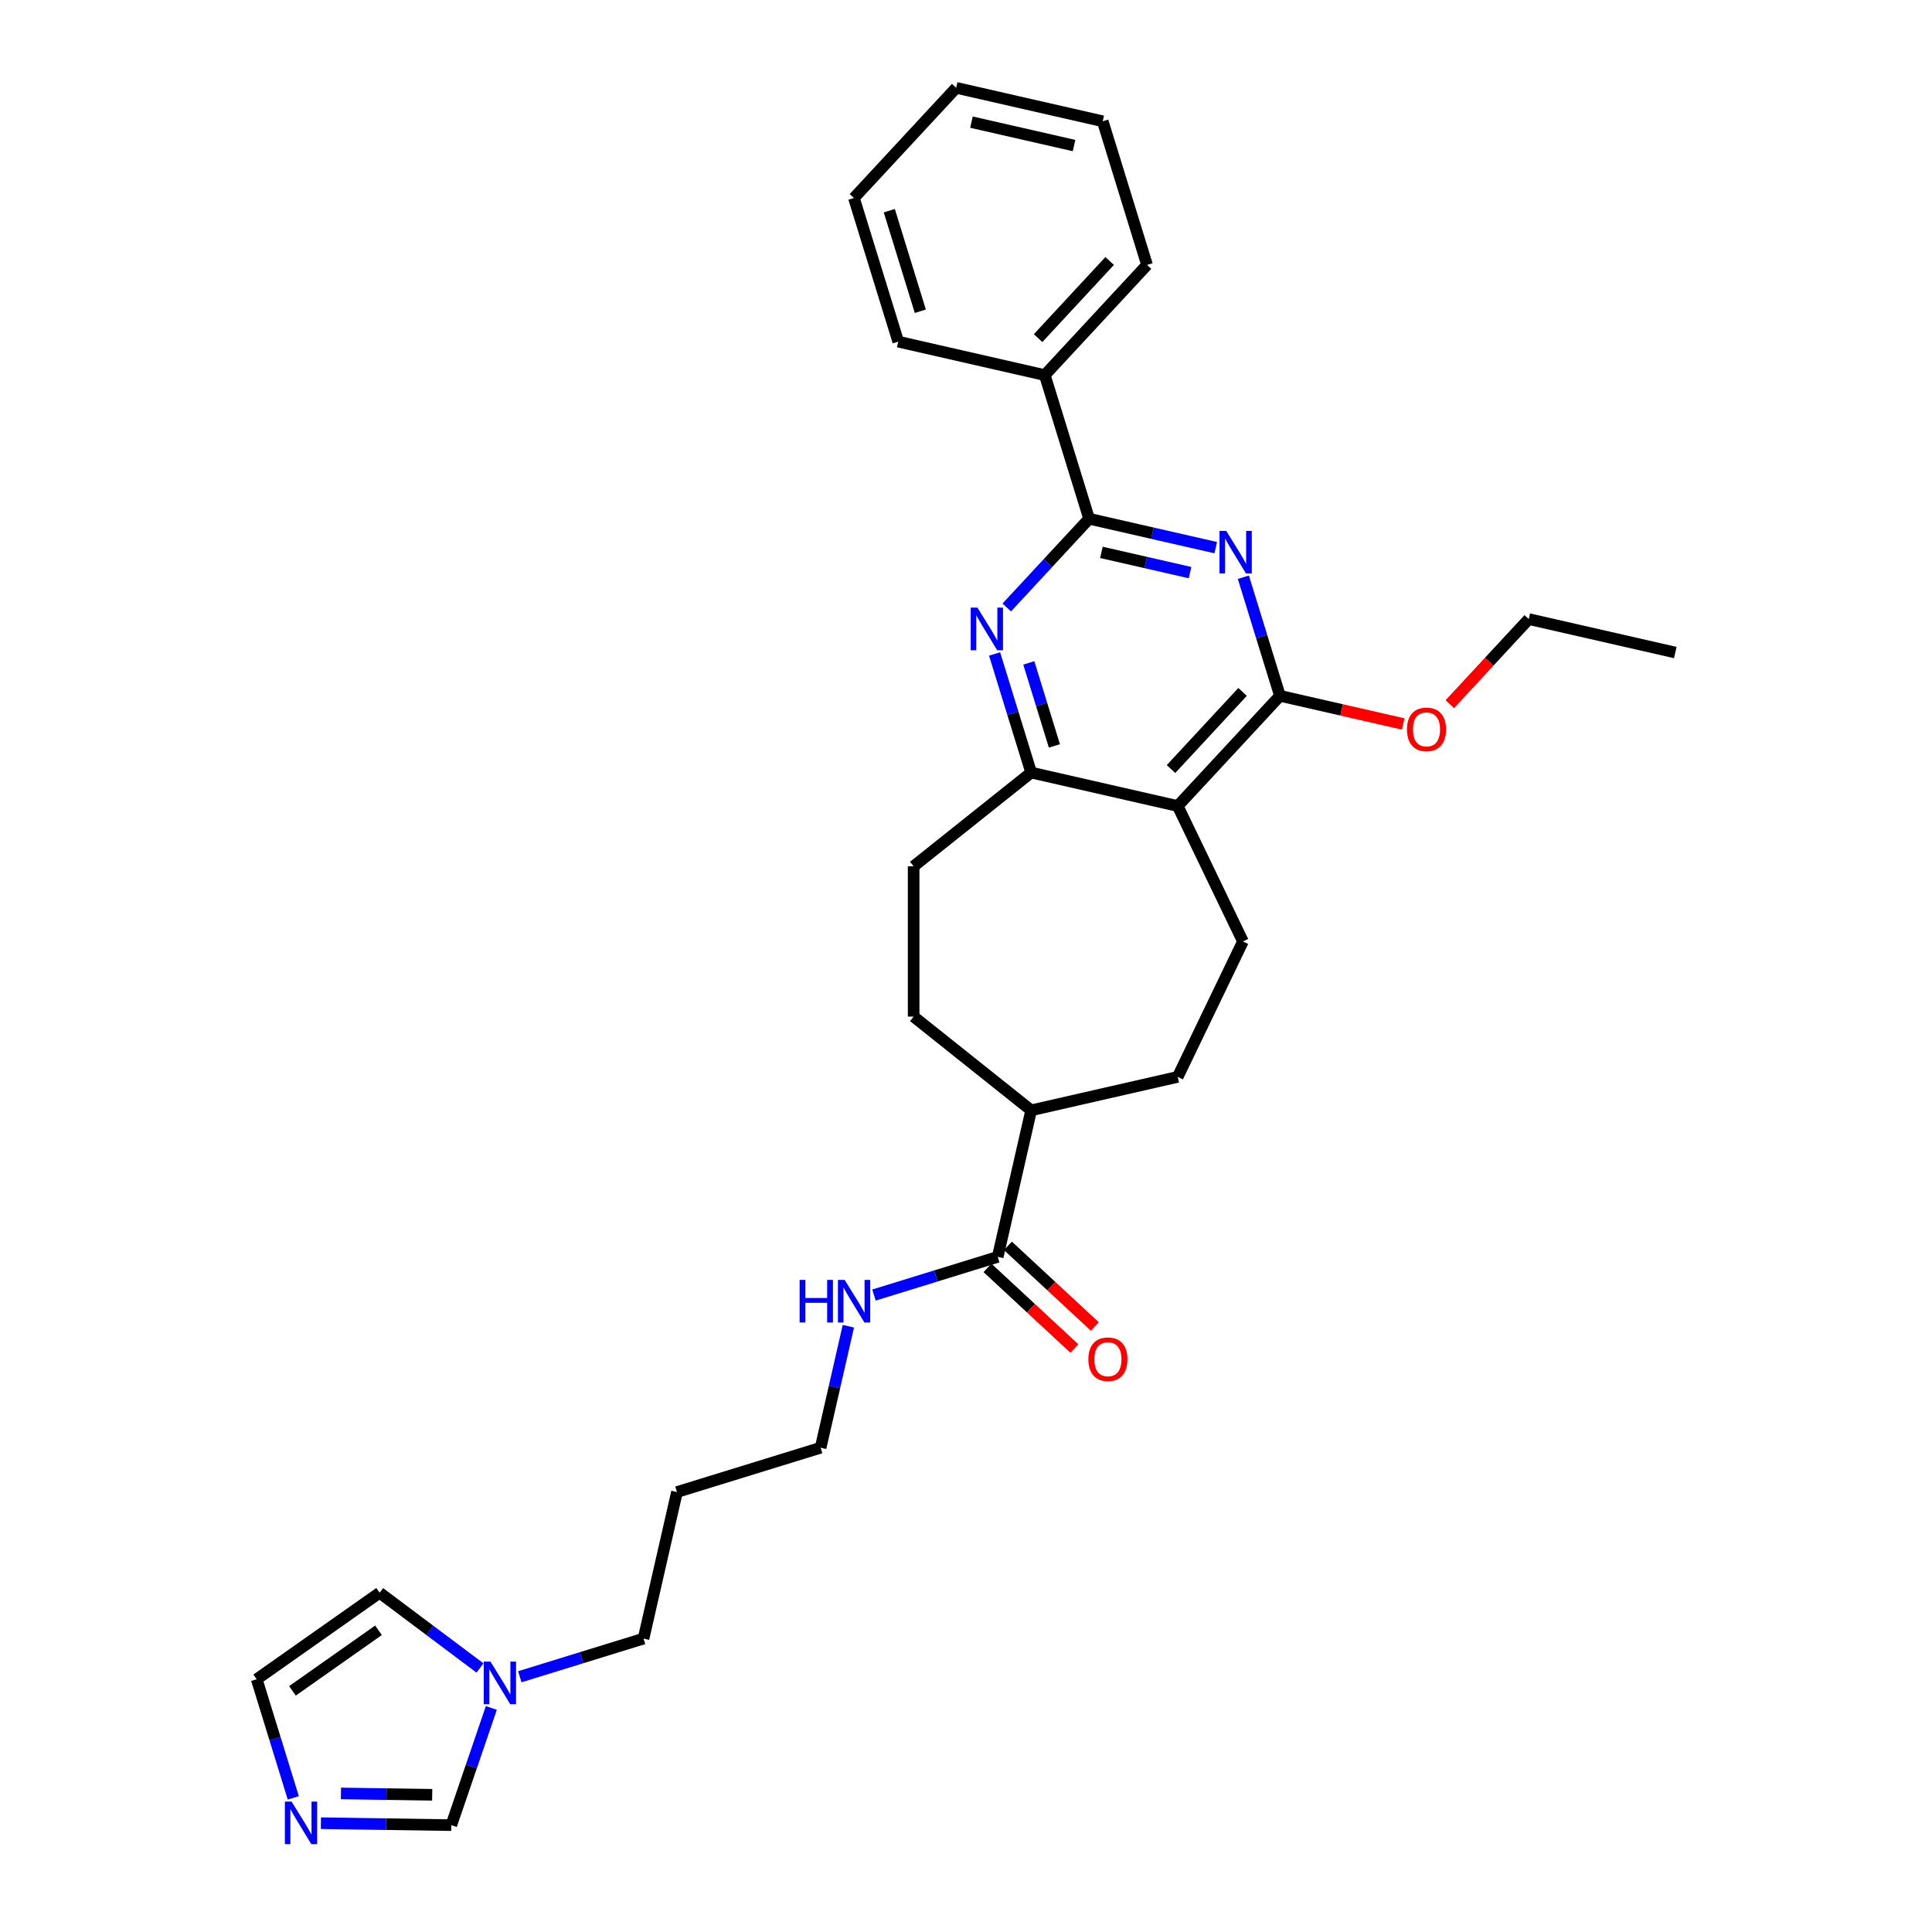 <?xml version='1.0' encoding='iso-8859-1'?>
<svg version='1.1' baseProfile='full'
              xmlns='http://www.w3.org/2000/svg'
                      xmlns:rdkit='http://www.rdkit.org/xml'
                      xmlns:xlink='http://www.w3.org/1999/xlink'
                  xml:space='preserve'
width='1000px' height='1000px' viewBox='0 0 1000 1000'>
<!-- END OF HEADER -->
<rect style='opacity:1.0;fill:#FFFFFF;stroke:none' width='1000' height='1000' x='0' y='0'> </rect>
<path class='bond-0' d='M 629.268,283.459 L 596.492,275.978' style='fill:none;fill-rule:evenodd;stroke:#0000FF;stroke-width:6px;stroke-linecap:butt;stroke-linejoin:miter;stroke-opacity:1' />
<path class='bond-0' d='M 596.492,275.978 L 563.715,268.497' style='fill:none;fill-rule:evenodd;stroke:#000000;stroke-width:6px;stroke-linecap:butt;stroke-linejoin:miter;stroke-opacity:1' />
<path class='bond-0' d='M 615.972,296.386 L 593.029,291.149' style='fill:none;fill-rule:evenodd;stroke:#0000FF;stroke-width:6px;stroke-linecap:butt;stroke-linejoin:miter;stroke-opacity:1' />
<path class='bond-0' d='M 593.029,291.149 L 570.086,285.912' style='fill:none;fill-rule:evenodd;stroke:#000000;stroke-width:6px;stroke-linecap:butt;stroke-linejoin:miter;stroke-opacity:1' />
<path class='bond-2' d='M 643.567,298.773 L 653.035,329.465' style='fill:none;fill-rule:evenodd;stroke:#0000FF;stroke-width:6px;stroke-linecap:butt;stroke-linejoin:miter;stroke-opacity:1' />
<path class='bond-2' d='M 653.035,329.465 L 662.502,360.158' style='fill:none;fill-rule:evenodd;stroke:#000000;stroke-width:6px;stroke-linecap:butt;stroke-linejoin:miter;stroke-opacity:1' />
<path class='bond-3' d='M 563.715,268.497 L 542.406,291.464' style='fill:none;fill-rule:evenodd;stroke:#000000;stroke-width:6px;stroke-linecap:butt;stroke-linejoin:miter;stroke-opacity:1' />
<path class='bond-3' d='M 542.406,291.464 L 521.096,314.43' style='fill:none;fill-rule:evenodd;stroke:#0000FF;stroke-width:6px;stroke-linecap:butt;stroke-linejoin:miter;stroke-opacity:1' />
<path class='bond-13' d='M 563.715,268.497 L 540.782,194.15' style='fill:none;fill-rule:evenodd;stroke:#000000;stroke-width:6px;stroke-linecap:butt;stroke-linejoin:miter;stroke-opacity:1' />
<path class='bond-1' d='M 609.582,417.193 L 662.502,360.158' style='fill:none;fill-rule:evenodd;stroke:#000000;stroke-width:6px;stroke-linecap:butt;stroke-linejoin:miter;stroke-opacity:1' />
<path class='bond-1' d='M 606.113,398.053 L 643.157,358.129' style='fill:none;fill-rule:evenodd;stroke:#000000;stroke-width:6px;stroke-linecap:butt;stroke-linejoin:miter;stroke-opacity:1' />
<path class='bond-4' d='M 609.582,417.193 L 533.728,399.879' style='fill:none;fill-rule:evenodd;stroke:#000000;stroke-width:6px;stroke-linecap:butt;stroke-linejoin:miter;stroke-opacity:1' />
<path class='bond-8' d='M 609.582,417.193 L 643.34,487.292' style='fill:none;fill-rule:evenodd;stroke:#000000;stroke-width:6px;stroke-linecap:butt;stroke-linejoin:miter;stroke-opacity:1' />
<path class='bond-19' d='M 662.502,360.158 L 694.399,367.438' style='fill:none;fill-rule:evenodd;stroke:#000000;stroke-width:6px;stroke-linecap:butt;stroke-linejoin:miter;stroke-opacity:1' />
<path class='bond-19' d='M 694.399,367.438 L 726.296,374.719' style='fill:none;fill-rule:evenodd;stroke:#FF0000;stroke-width:6px;stroke-linecap:butt;stroke-linejoin:miter;stroke-opacity:1' />
<path class='bond-30' d='M 514.793,338.494 L 524.261,369.187' style='fill:none;fill-rule:evenodd;stroke:#0000FF;stroke-width:6px;stroke-linecap:butt;stroke-linejoin:miter;stroke-opacity:1' />
<path class='bond-30' d='M 524.261,369.187 L 533.728,399.879' style='fill:none;fill-rule:evenodd;stroke:#000000;stroke-width:6px;stroke-linecap:butt;stroke-linejoin:miter;stroke-opacity:1' />
<path class='bond-30' d='M 532.503,343.115 L 539.13,364.6' style='fill:none;fill-rule:evenodd;stroke:#0000FF;stroke-width:6px;stroke-linecap:butt;stroke-linejoin:miter;stroke-opacity:1' />
<path class='bond-30' d='M 539.13,364.6 L 545.758,386.085' style='fill:none;fill-rule:evenodd;stroke:#000000;stroke-width:6px;stroke-linecap:butt;stroke-linejoin:miter;stroke-opacity:1' />
<path class='bond-14' d='M 533.728,399.879 L 472.899,448.39' style='fill:none;fill-rule:evenodd;stroke:#000000;stroke-width:6px;stroke-linecap:butt;stroke-linejoin:miter;stroke-opacity:1' />
<path class='bond-5' d='M 166.105,943.682 L 199.852,944.187' style='fill:none;fill-rule:evenodd;stroke:#0000FF;stroke-width:6px;stroke-linecap:butt;stroke-linejoin:miter;stroke-opacity:1' />
<path class='bond-5' d='M 199.852,944.187 L 233.599,944.692' style='fill:none;fill-rule:evenodd;stroke:#000000;stroke-width:6px;stroke-linecap:butt;stroke-linejoin:miter;stroke-opacity:1' />
<path class='bond-5' d='M 176.462,928.275 L 200.085,928.628' style='fill:none;fill-rule:evenodd;stroke:#0000FF;stroke-width:6px;stroke-linecap:butt;stroke-linejoin:miter;stroke-opacity:1' />
<path class='bond-5' d='M 200.085,928.628 L 223.708,928.982' style='fill:none;fill-rule:evenodd;stroke:#000000;stroke-width:6px;stroke-linecap:butt;stroke-linejoin:miter;stroke-opacity:1' />
<path class='bond-33' d='M 151.805,930.566 L 142.338,899.873' style='fill:none;fill-rule:evenodd;stroke:#0000FF;stroke-width:6px;stroke-linecap:butt;stroke-linejoin:miter;stroke-opacity:1' />
<path class='bond-33' d='M 142.338,899.873 L 132.871,869.181' style='fill:none;fill-rule:evenodd;stroke:#000000;stroke-width:6px;stroke-linecap:butt;stroke-linejoin:miter;stroke-opacity:1' />
<path class='bond-6' d='M 269.048,867.886 L 301.071,858.009' style='fill:none;fill-rule:evenodd;stroke:#0000FF;stroke-width:6px;stroke-linecap:butt;stroke-linejoin:miter;stroke-opacity:1' />
<path class='bond-6' d='M 301.071,858.009 L 333.094,848.131' style='fill:none;fill-rule:evenodd;stroke:#000000;stroke-width:6px;stroke-linecap:butt;stroke-linejoin:miter;stroke-opacity:1' />
<path class='bond-9' d='M 254.319,884.026 L 243.959,914.359' style='fill:none;fill-rule:evenodd;stroke:#0000FF;stroke-width:6px;stroke-linecap:butt;stroke-linejoin:miter;stroke-opacity:1' />
<path class='bond-9' d='M 243.959,914.359 L 233.599,944.692' style='fill:none;fill-rule:evenodd;stroke:#000000;stroke-width:6px;stroke-linecap:butt;stroke-linejoin:miter;stroke-opacity:1' />
<path class='bond-12' d='M 248.445,863.342 L 222.469,843.868' style='fill:none;fill-rule:evenodd;stroke:#0000FF;stroke-width:6px;stroke-linecap:butt;stroke-linejoin:miter;stroke-opacity:1' />
<path class='bond-12' d='M 222.469,843.868 L 196.493,824.395' style='fill:none;fill-rule:evenodd;stroke:#000000;stroke-width:6px;stroke-linecap:butt;stroke-linejoin:miter;stroke-opacity:1' />
<path class='bond-7' d='M 516.415,650.557 L 533.728,574.704' style='fill:none;fill-rule:evenodd;stroke:#000000;stroke-width:6px;stroke-linecap:butt;stroke-linejoin:miter;stroke-opacity:1' />
<path class='bond-15' d='M 511.123,656.261 L 533.611,677.126' style='fill:none;fill-rule:evenodd;stroke:#000000;stroke-width:6px;stroke-linecap:butt;stroke-linejoin:miter;stroke-opacity:1' />
<path class='bond-15' d='M 533.611,677.126 L 556.098,697.991' style='fill:none;fill-rule:evenodd;stroke:#FF0000;stroke-width:6px;stroke-linecap:butt;stroke-linejoin:miter;stroke-opacity:1' />
<path class='bond-15' d='M 521.707,644.854 L 544.195,665.719' style='fill:none;fill-rule:evenodd;stroke:#000000;stroke-width:6px;stroke-linecap:butt;stroke-linejoin:miter;stroke-opacity:1' />
<path class='bond-15' d='M 544.195,665.719 L 566.682,686.585' style='fill:none;fill-rule:evenodd;stroke:#FF0000;stroke-width:6px;stroke-linecap:butt;stroke-linejoin:miter;stroke-opacity:1' />
<path class='bond-18' d='M 516.415,650.557 L 484.392,660.435' style='fill:none;fill-rule:evenodd;stroke:#000000;stroke-width:6px;stroke-linecap:butt;stroke-linejoin:miter;stroke-opacity:1' />
<path class='bond-18' d='M 484.392,660.435 L 452.369,670.313' style='fill:none;fill-rule:evenodd;stroke:#0000FF;stroke-width:6px;stroke-linecap:butt;stroke-linejoin:miter;stroke-opacity:1' />
<path class='bond-16' d='M 643.34,487.292 L 609.582,557.391' style='fill:none;fill-rule:evenodd;stroke:#000000;stroke-width:6px;stroke-linecap:butt;stroke-linejoin:miter;stroke-opacity:1' />
<path class='bond-10' d='M 132.871,869.181 L 196.493,824.395' style='fill:none;fill-rule:evenodd;stroke:#000000;stroke-width:6px;stroke-linecap:butt;stroke-linejoin:miter;stroke-opacity:1' />
<path class='bond-10' d='M 151.371,875.187 L 195.906,843.838' style='fill:none;fill-rule:evenodd;stroke:#000000;stroke-width:6px;stroke-linecap:butt;stroke-linejoin:miter;stroke-opacity:1' />
<path class='bond-11' d='M 533.728,574.704 L 609.582,557.391' style='fill:none;fill-rule:evenodd;stroke:#000000;stroke-width:6px;stroke-linecap:butt;stroke-linejoin:miter;stroke-opacity:1' />
<path class='bond-31' d='M 533.728,574.704 L 472.899,526.194' style='fill:none;fill-rule:evenodd;stroke:#000000;stroke-width:6px;stroke-linecap:butt;stroke-linejoin:miter;stroke-opacity:1' />
<path class='bond-23' d='M 540.782,194.15 L 593.703,137.115' style='fill:none;fill-rule:evenodd;stroke:#000000;stroke-width:6px;stroke-linecap:butt;stroke-linejoin:miter;stroke-opacity:1' />
<path class='bond-23' d='M 537.313,175.01 L 574.358,135.086' style='fill:none;fill-rule:evenodd;stroke:#000000;stroke-width:6px;stroke-linecap:butt;stroke-linejoin:miter;stroke-opacity:1' />
<path class='bond-24' d='M 540.782,194.15 L 464.929,176.837' style='fill:none;fill-rule:evenodd;stroke:#000000;stroke-width:6px;stroke-linecap:butt;stroke-linejoin:miter;stroke-opacity:1' />
<path class='bond-17' d='M 472.899,448.39 L 472.899,526.194' style='fill:none;fill-rule:evenodd;stroke:#000000;stroke-width:6px;stroke-linecap:butt;stroke-linejoin:miter;stroke-opacity:1' />
<path class='bond-22' d='M 439.109,686.453 L 431.932,717.898' style='fill:none;fill-rule:evenodd;stroke:#0000FF;stroke-width:6px;stroke-linecap:butt;stroke-linejoin:miter;stroke-opacity:1' />
<path class='bond-22' d='M 431.932,717.898 L 424.755,749.344' style='fill:none;fill-rule:evenodd;stroke:#000000;stroke-width:6px;stroke-linecap:butt;stroke-linejoin:miter;stroke-opacity:1' />
<path class='bond-25' d='M 750.415,364.474 L 770.846,342.455' style='fill:none;fill-rule:evenodd;stroke:#FF0000;stroke-width:6px;stroke-linecap:butt;stroke-linejoin:miter;stroke-opacity:1' />
<path class='bond-25' d='M 770.846,342.455 L 791.276,320.437' style='fill:none;fill-rule:evenodd;stroke:#000000;stroke-width:6px;stroke-linecap:butt;stroke-linejoin:miter;stroke-opacity:1' />
<path class='bond-20' d='M 333.094,848.131 L 350.407,772.277' style='fill:none;fill-rule:evenodd;stroke:#000000;stroke-width:6px;stroke-linecap:butt;stroke-linejoin:miter;stroke-opacity:1' />
<path class='bond-21' d='M 350.407,772.277 L 424.755,749.344' style='fill:none;fill-rule:evenodd;stroke:#000000;stroke-width:6px;stroke-linecap:butt;stroke-linejoin:miter;stroke-opacity:1' />
<path class='bond-28' d='M 593.703,137.115 L 570.769,62.768' style='fill:none;fill-rule:evenodd;stroke:#000000;stroke-width:6px;stroke-linecap:butt;stroke-linejoin:miter;stroke-opacity:1' />
<path class='bond-27' d='M 464.929,176.837 L 441.996,102.489' style='fill:none;fill-rule:evenodd;stroke:#000000;stroke-width:6px;stroke-linecap:butt;stroke-linejoin:miter;stroke-opacity:1' />
<path class='bond-27' d='M 476.358,161.098 L 460.305,109.055' style='fill:none;fill-rule:evenodd;stroke:#000000;stroke-width:6px;stroke-linecap:butt;stroke-linejoin:miter;stroke-opacity:1' />
<path class='bond-26' d='M 791.276,320.437 L 867.129,337.75' style='fill:none;fill-rule:evenodd;stroke:#000000;stroke-width:6px;stroke-linecap:butt;stroke-linejoin:miter;stroke-opacity:1' />
<path class='bond-29' d='M 441.996,102.489 L 494.916,45.455' style='fill:none;fill-rule:evenodd;stroke:#000000;stroke-width:6px;stroke-linecap:butt;stroke-linejoin:miter;stroke-opacity:1' />
<path class='bond-32' d='M 570.769,62.768 L 494.916,45.455' style='fill:none;fill-rule:evenodd;stroke:#000000;stroke-width:6px;stroke-linecap:butt;stroke-linejoin:miter;stroke-opacity:1' />
<path class='bond-32' d='M 555.929,75.341 L 502.831,63.222' style='fill:none;fill-rule:evenodd;stroke:#000000;stroke-width:6px;stroke-linecap:butt;stroke-linejoin:miter;stroke-opacity:1' />
<path  class='atom-0' d='M 634.698 274.793
L 641.919 286.464
Q 642.634 287.615, 643.786 289.701
Q 644.937 291.786, 645 291.91
L 645 274.793
L 647.925 274.793
L 647.925 296.827
L 644.906 296.827
L 637.157 284.068
Q 636.254 282.574, 635.29 280.862
Q 634.356 279.15, 634.076 278.621
L 634.076 296.827
L 631.213 296.827
L 631.213 274.793
L 634.698 274.793
' fill='#0000FF'/>
<path  class='atom-4' d='M 505.925 314.515
L 513.145 326.185
Q 513.861 327.337, 515.012 329.422
Q 516.164 331.507, 516.226 331.632
L 516.226 314.515
L 519.151 314.515
L 519.151 336.549
L 516.132 336.549
L 508.383 323.789
Q 507.481 322.295, 506.516 320.584
Q 505.582 318.872, 505.302 318.343
L 505.302 336.549
L 502.439 336.549
L 502.439 314.515
L 505.925 314.515
' fill='#0000FF'/>
<path  class='atom-6' d='M 150.933 932.511
L 158.153 944.182
Q 158.869 945.333, 160.021 947.419
Q 161.172 949.504, 161.234 949.628
L 161.234 932.511
L 164.16 932.511
L 164.16 954.545
L 161.141 954.545
L 153.392 941.786
Q 152.489 940.292, 151.525 938.58
Q 150.591 936.868, 150.311 936.339
L 150.311 954.545
L 147.448 954.545
L 147.448 932.511
L 150.933 932.511
' fill='#0000FF'/>
<path  class='atom-7' d='M 253.876 860.047
L 261.096 871.718
Q 261.812 872.869, 262.963 874.954
Q 264.115 877.039, 264.177 877.164
L 264.177 860.047
L 267.103 860.047
L 267.103 882.081
L 264.084 882.081
L 256.334 869.321
Q 255.432 867.827, 254.467 866.116
Q 253.533 864.404, 253.253 863.875
L 253.253 882.081
L 250.39 882.081
L 250.39 860.047
L 253.876 860.047
' fill='#0000FF'/>
<path  class='atom-16' d='M 563.335 703.54
Q 563.335 698.249, 565.949 695.293
Q 568.564 692.336, 573.45 692.336
Q 578.336 692.336, 580.95 695.293
Q 583.564 698.249, 583.564 703.54
Q 583.564 708.893, 580.919 711.943
Q 578.274 714.962, 573.45 714.962
Q 568.595 714.962, 565.949 711.943
Q 563.335 708.924, 563.335 703.54
M 573.45 712.472
Q 576.811 712.472, 578.616 710.231
Q 580.452 707.959, 580.452 703.54
Q 580.452 699.214, 578.616 697.036
Q 576.811 694.826, 573.45 694.826
Q 570.089 694.826, 568.252 697.004
Q 566.447 699.183, 566.447 703.54
Q 566.447 707.99, 568.252 710.231
Q 570.089 712.472, 573.45 712.472
' fill='#FF0000'/>
<path  class='atom-19' d='M 413.887 662.474
L 416.875 662.474
L 416.875 671.841
L 428.141 671.841
L 428.141 662.474
L 431.128 662.474
L 431.128 684.508
L 428.141 684.508
L 428.141 674.331
L 416.875 674.331
L 416.875 684.508
L 413.887 684.508
L 413.887 662.474
' fill='#0000FF'/>
<path  class='atom-19' d='M 437.197 662.474
L 444.417 674.144
Q 445.133 675.296, 446.285 677.381
Q 447.436 679.466, 447.498 679.59
L 447.498 662.474
L 450.424 662.474
L 450.424 684.508
L 447.405 684.508
L 439.656 671.748
Q 438.753 670.254, 437.788 668.542
Q 436.855 666.831, 436.575 666.302
L 436.575 684.508
L 433.711 684.508
L 433.711 662.474
L 437.197 662.474
' fill='#0000FF'/>
<path  class='atom-20' d='M 728.241 377.533
Q 728.241 372.243, 730.855 369.286
Q 733.47 366.329, 738.356 366.329
Q 743.242 366.329, 745.856 369.286
Q 748.47 372.243, 748.47 377.533
Q 748.47 382.886, 745.825 385.936
Q 743.179 388.955, 738.356 388.955
Q 733.501 388.955, 730.855 385.936
Q 728.241 382.917, 728.241 377.533
M 738.356 386.465
Q 741.717 386.465, 743.522 384.224
Q 745.358 381.953, 745.358 377.533
Q 745.358 373.207, 743.522 371.029
Q 741.717 368.819, 738.356 368.819
Q 734.994 368.819, 733.158 370.998
Q 731.353 373.176, 731.353 377.533
Q 731.353 381.984, 733.158 384.224
Q 734.994 386.465, 738.356 386.465
' fill='#FF0000'/>
</svg>
